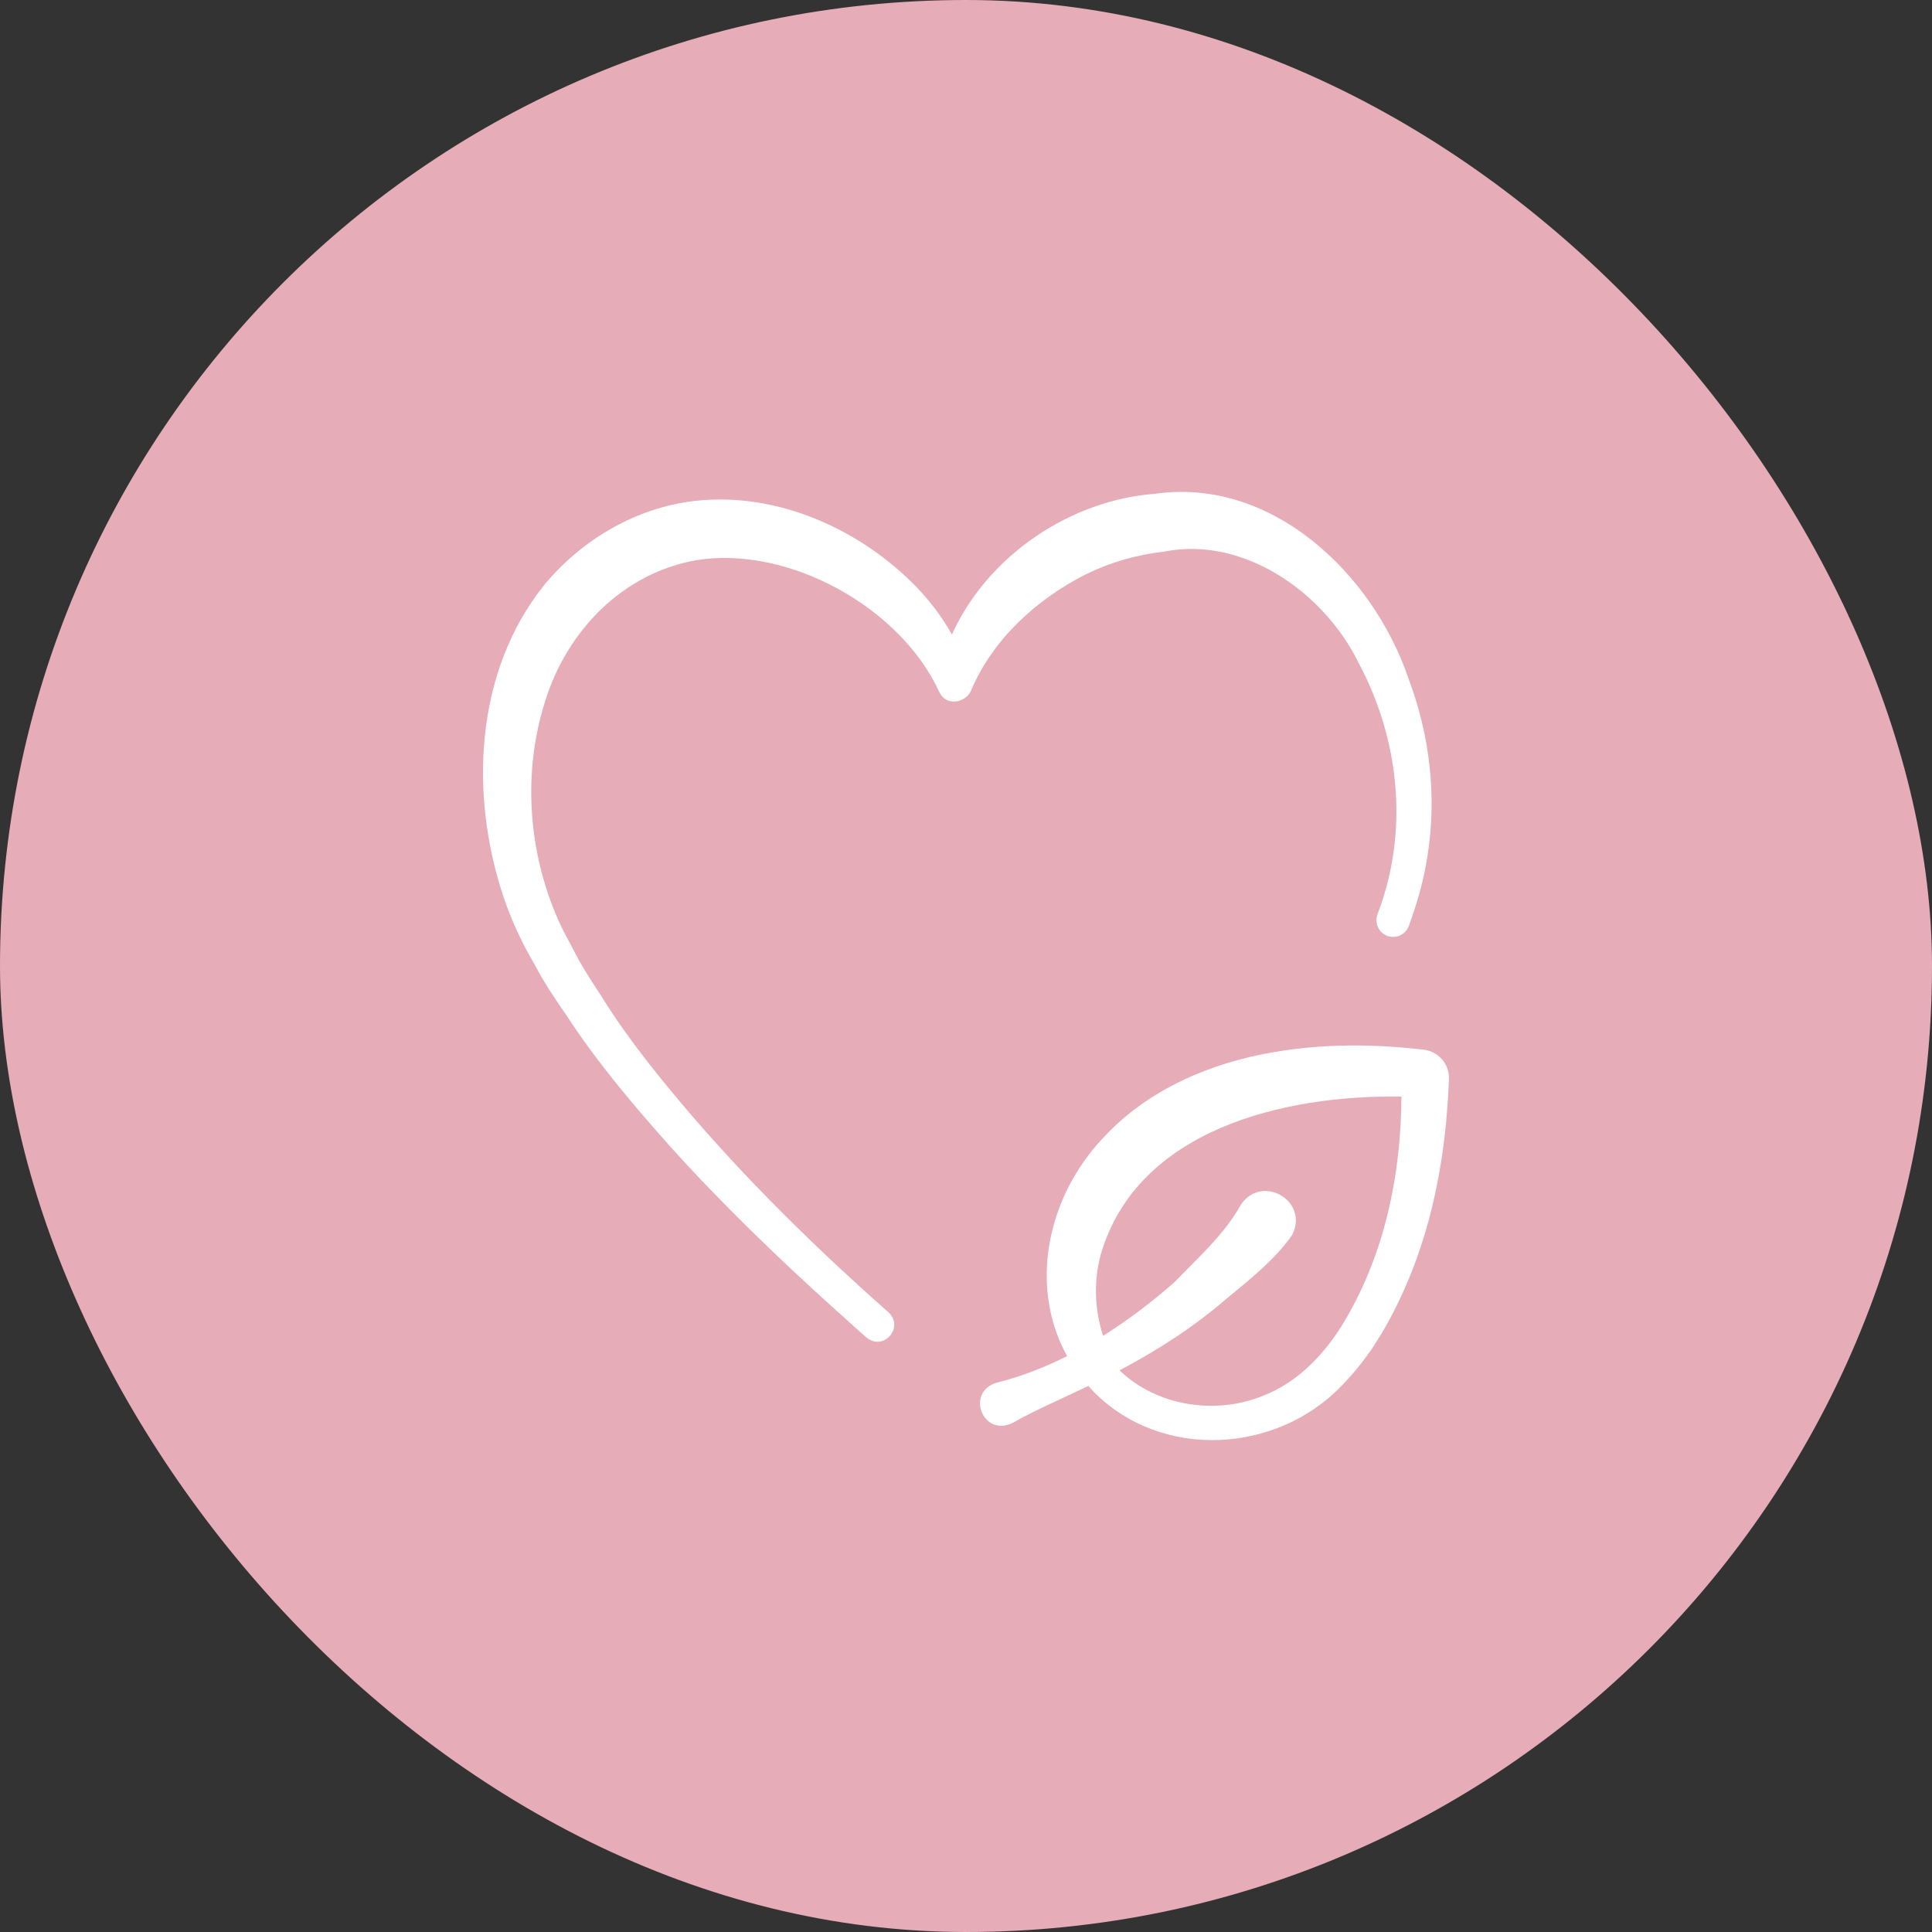 <svg xmlns="http://www.w3.org/2000/svg" width="64" height="64" viewBox="0 0 64 64" fill="none"><rect x="0" y="0" width="64" height="64" fill="#333333" stroke="none"/><rect width="64" height="64" rx="32" fill="#E6ACB8"></rect><g clip-path="url(#clip0_809_8)"><path d="M35.972 19.024C36.785 18.625 37.676 18.371 38.566 18.273C41.191 17.749 43.857 19.62 44.998 21.946C46.361 24.479 46.678 27.523 45.65 30.236C45.513 30.533 45.647 30.89 45.959 31.003C46.246 31.108 46.564 30.961 46.669 30.674C46.947 29.914 47.171 29.138 47.289 28.343C47.603 26.368 47.361 24.323 46.651 22.458C45.466 18.985 42.094 15.768 38.197 16.367L38.266 16.356C35.471 16.568 32.786 18.369 31.585 20.908C31.568 20.945 31.552 20.984 31.535 21.022C31.179 20.385 30.724 19.801 30.205 19.29C28.282 17.4 25.507 16.229 22.793 16.622C20.925 16.9 19.198 17.946 18.009 19.403C15.734 22.259 15.552 26.29 16.662 29.66C16.929 30.463 17.29 31.241 17.721 31.971C18.019 32.539 18.386 33.094 18.756 33.621C19.747 35.147 20.944 36.565 22.152 37.924C23.868 39.838 25.744 41.643 27.651 43.366C27.971 43.643 28.37 44.023 28.701 44.305C29.276 44.781 29.963 43.956 29.434 43.474C27.012 41.332 24.692 39.058 22.604 36.589C21.735 35.557 20.868 34.471 20.135 33.34C19.9 32.957 19.632 32.567 19.398 32.184C19.225 31.902 19.064 31.601 18.914 31.307C18.763 31.03 18.598 30.721 18.474 30.432C17.496 28.196 17.313 25.596 18.048 23.262C18.764 20.915 20.616 18.982 23.081 18.555C26.127 18.067 29.832 20.123 31.111 22.917C31.28 23.281 31.677 23.312 31.935 23.14C32.031 23.085 32.113 22.999 32.168 22.875C32.893 21.163 34.338 19.855 35.972 19.024Z" fill="white"></path><path d="M47.136 34.769C45.51 34.58 43.844 34.57 42.223 34.849C40.117 35.199 38.022 36.09 36.553 37.683C34.682 39.652 34.07 42.611 35.349 44.923C34.607 45.296 33.835 45.597 33.044 45.796C31.958 46.089 32.552 47.635 33.551 47.133C34.308 46.701 35.21 46.321 35.996 45.938C36.015 45.929 36.033 45.92 36.052 45.911C36.108 45.975 36.166 46.038 36.227 46.099C36.227 46.1 36.227 46.1 36.228 46.1C36.235 46.109 36.242 46.118 36.251 46.127C38.506 48.378 42.304 48.156 44.467 45.881C44.83 45.505 45.16 45.095 45.458 44.667C45.542 44.537 45.706 44.268 45.789 44.137C46.456 43.001 46.962 41.758 47.309 40.492C47.737 38.934 47.938 37.334 47.999 35.746C48.018 35.248 47.64 34.812 47.136 34.769ZM44.55 43.747C43.92 44.812 43.023 45.776 41.85 46.233C40.275 46.881 38.319 46.585 37.087 45.394C38.346 44.73 39.546 43.958 40.627 43.024C41.395 42.389 42.208 41.752 42.798 40.922C43.4 39.761 41.743 38.841 41.074 39.959C40.548 40.9 39.664 41.683 38.917 42.464C38.187 43.106 37.389 43.718 36.541 44.25C36.259 43.382 36.225 42.454 36.464 41.556C37.674 37.414 42.53 36.263 46.424 36.326C46.413 38.903 45.87 41.52 44.55 43.747Z" fill="white"></path></g><defs><clipPath id="clip0_809_8"><rect width="32" height="32" fill="white" transform="translate(16 16)"></rect></clipPath></defs></svg>